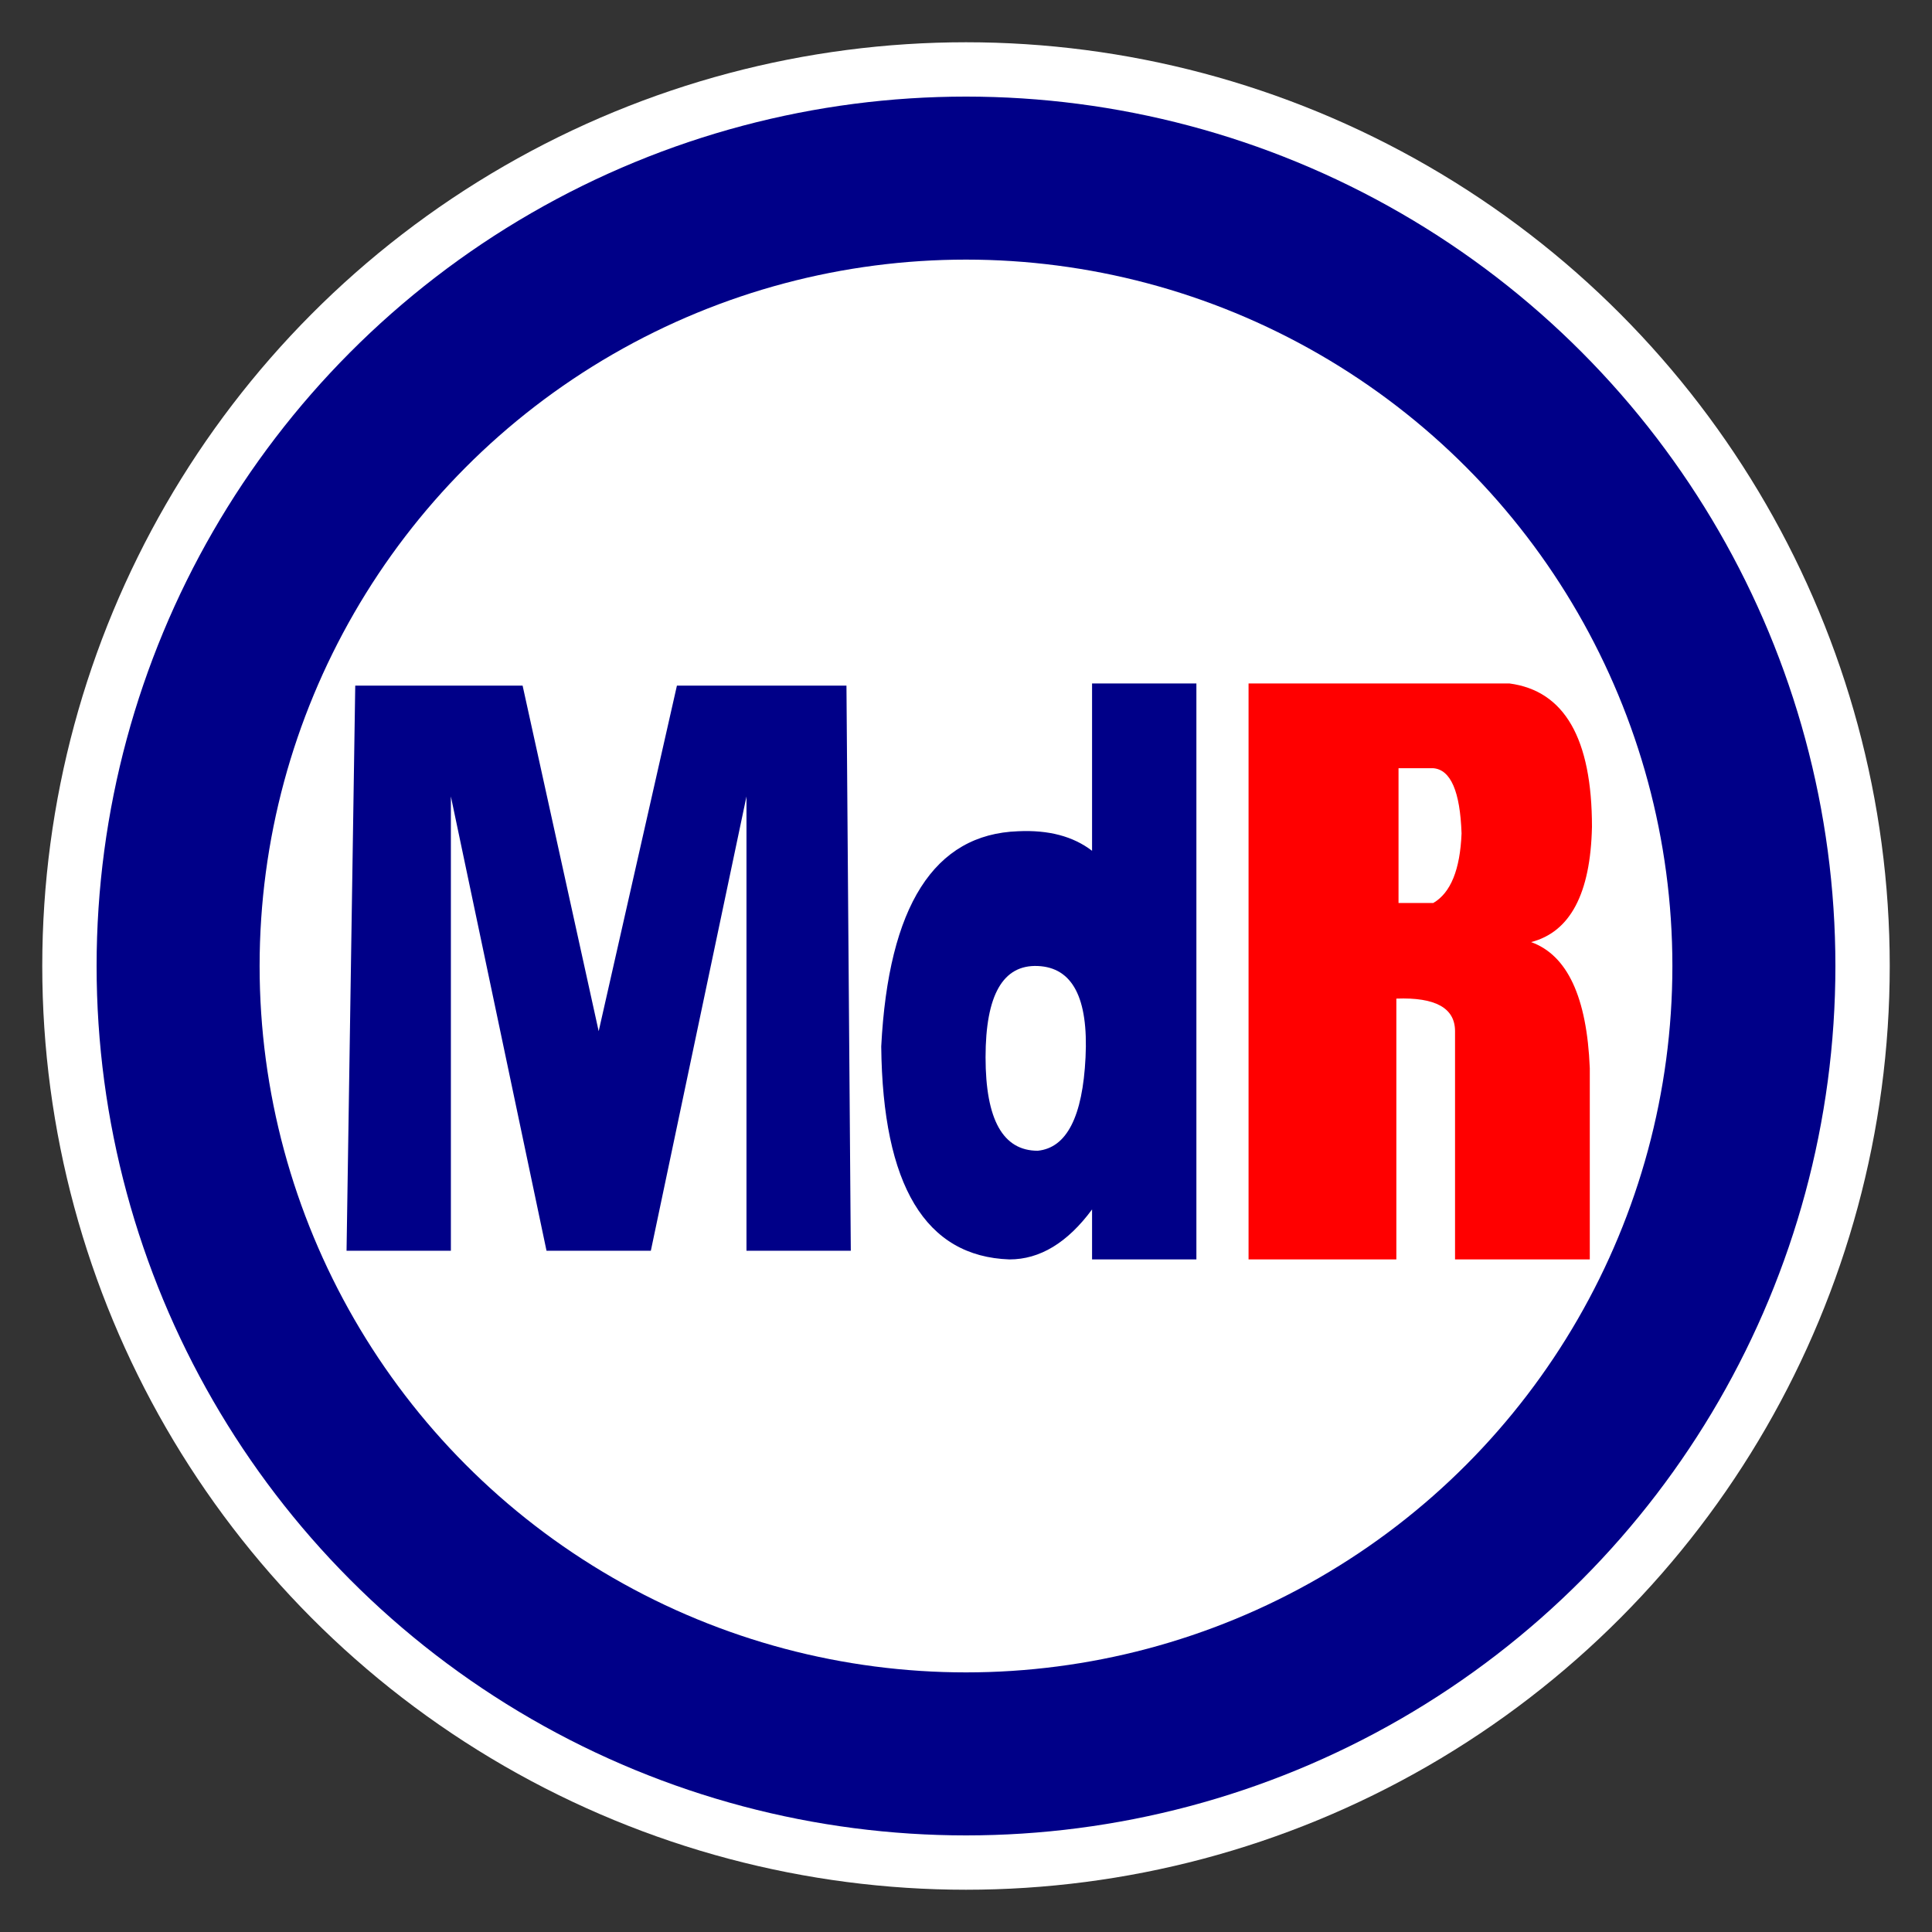<svg xmlns="http://www.w3.org/2000/svg" xml:space="preserve" fill-rule="evenodd" stroke-linejoin="round" stroke-miterlimit="2" clip-rule="evenodd" viewBox="0 0 800 800"><rect x="0" y="0" width="800" height="800" fill="#333333" stroke="none"/><g fill-rule="nonzero" transform="matrix(.9 0 0 .9 40 40)"><circle cx="400" cy="400" r="425" fill="#fff"/><circle cx="400" cy="400" r="400" fill="#008"/><circle cx="400" cy="400" r="325" fill="#fff"/><path fill="#008" d="m115 531 4-260h77l35 159 36-159h78l2 260h-48V322l-44 209h-48l-44-209v209"/><path fill="#008" fill-rule="evenodd" d="M458 270h48v265h-48v-23q-17 23-38 23-58-2-59-98 5-97 63-99 21-1 34 9v-77m-25 215q-24 0-24-43t24-42 22 42-22 43"/><path fill="red" fill-rule="evenodd" d="M530 270h120q38 5 38 66-1 46-28 53 25 9 27 58v88h-62V430q0-16-27-15v120h-68m69-226h16q12 1 13 30-1 25-13 32h-16"/></g></svg>